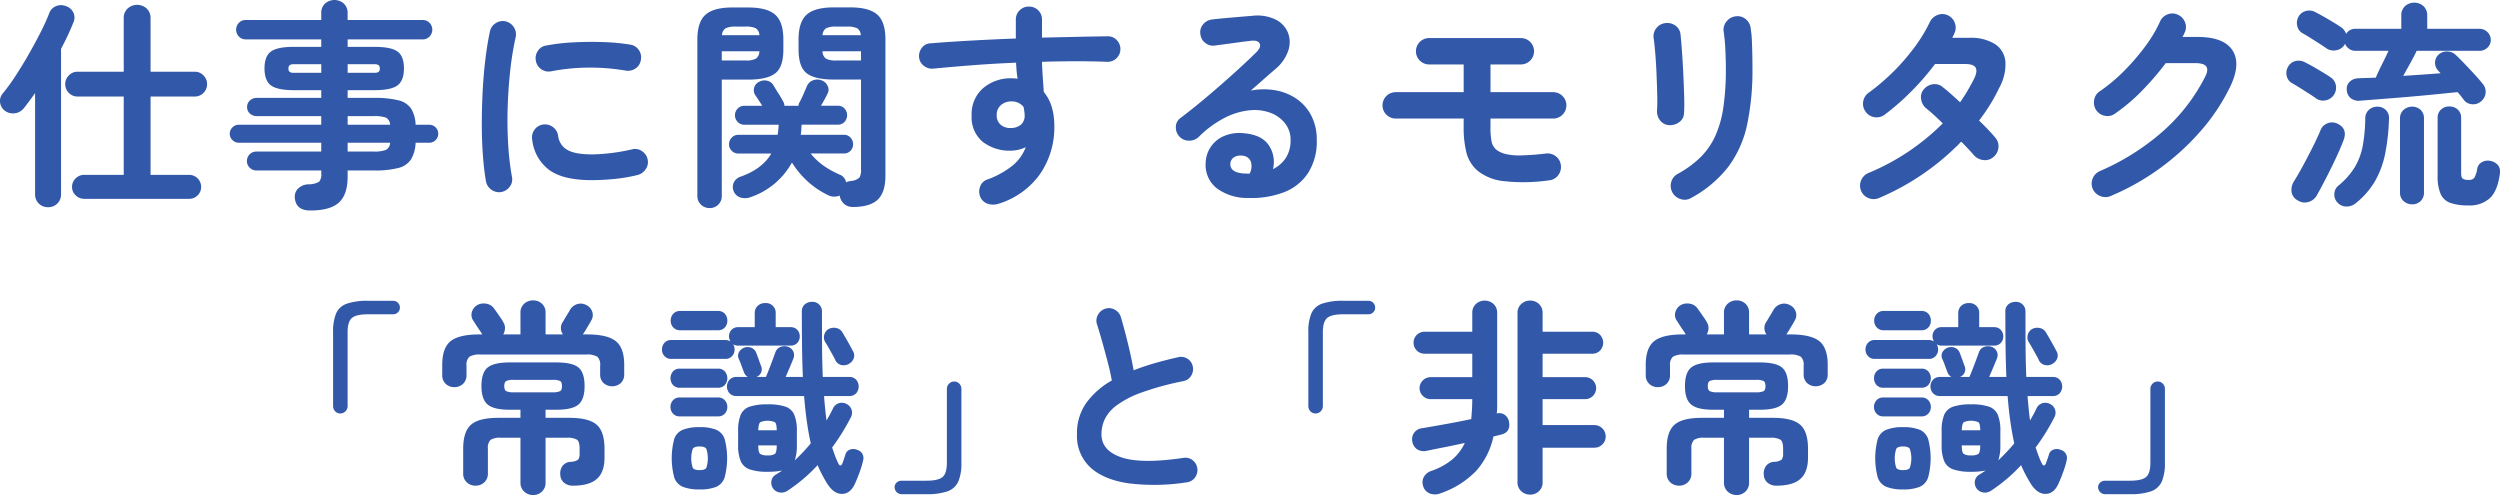 <svg xmlns="http://www.w3.org/2000/svg" width="602.406" height="119.281" viewBox="0 0 602.406 119.281">
  <g id="グループ_656" data-name="グループ 656" transform="translate(-424.038 -4873.039)">
    <g id="グループ_655" data-name="グループ 655">
      <path id="パス_6843" data-name="パス 6843" d="M435.62,4922.965a3.04,3.04,0,0,1-3.127-3.18v-24.327q-1.485,2.12-2.756,3.71a3.231,3.231,0,0,1-2.147,1.166,3.279,3.279,0,0,1-2.358-.583,2.96,2.96,0,0,1-1.166-1.987,2.769,2.769,0,0,1,.583-2.147,43.651,43.651,0,0,0,3.047-4.161q1.617-2.465,3.18-5.193t2.889-5.327a49.978,49.978,0,0,0,2.12-4.664,2.8,2.8,0,0,1,1.59-1.723,3.053,3.053,0,0,1,2.332-.079,3.022,3.022,0,0,1,1.881,1.537,2.752,2.752,0,0,1,.08,2.332q-.584,1.484-1.352,3.127t-1.669,3.339v34.98a3.04,3.04,0,0,1-3.127,3.18Zm8.692-2.014a2.841,2.841,0,0,1-2.041-.848,2.712,2.712,0,0,1-.874-2.014,2.768,2.768,0,0,1,.874-2.067,2.841,2.841,0,0,1,2.041-.848h9.54v-18.868h-11.13a2.984,2.984,0,0,1-2.968-2.968,2.944,2.944,0,0,1,.874-2.12,2.819,2.819,0,0,1,2.094-.9h11.13v-12.879a3.044,3.044,0,0,1,.954-2.359,3.408,3.408,0,0,1,4.558,0,3.044,3.044,0,0,1,.954,2.359v12.879h10.653a2.819,2.819,0,0,1,2.093.9,2.945,2.945,0,0,1,.875,2.12,2.986,2.986,0,0,1-2.968,2.968H460.318v18.868h9.275a2.9,2.9,0,0,1,2.915,2.915,2.754,2.754,0,0,1-.848,2.014,2.817,2.817,0,0,1-2.067.848Z" fill="#3258a9"/>
      <path id="パス_6844" data-name="パス 6844" d="M498.8,4923.76q-3.393,0-3.71-2.915a2.769,2.769,0,0,1,.742-2.332,3.672,3.672,0,0,1,2.544-1.06,5.143,5.143,0,0,0,2.544-.61,2.646,2.646,0,0,0,.53-1.987v-.742H485.811a2.279,2.279,0,1,1,0-4.558h15.635v-2.12H481.571a2.118,2.118,0,0,1-1.51-.636,2.113,2.113,0,0,1,0-3.074,2.118,2.118,0,0,1,1.51-.636h19.875v-2.067H485.97a2.465,2.465,0,0,1-1.7-.61,1.989,1.989,0,0,1-.689-1.563,2.054,2.054,0,0,1,.689-1.617,2.473,2.473,0,0,1,1.7-.609h15.476v-1.855h-6.572q-4.029,0-5.565-1.166t-1.537-4.081q0-2.914,1.537-4.055t5.565-1.139h6.572v-1.8H483.214a2.156,2.156,0,0,1-1.616-.689,2.367,2.367,0,0,1,0-3.286,2.156,2.156,0,0,1,1.616-.689h18.232v-1.643a3,3,0,0,1,.928-2.332,3.414,3.414,0,0,1,4.5,0,3,3,0,0,1,.928,2.332v1.643h18.126a2.158,2.158,0,0,1,1.616.689,2.367,2.367,0,0,1,0,3.286,2.158,2.158,0,0,1-1.616.689H507.806v1.8h6.413q4.08,0,5.618,1.139t1.537,4.055q0,2.914-1.537,4.081t-5.618,1.166h-6.413v1.855h6.307a23.52,23.52,0,0,1,5.909.583,5.105,5.105,0,0,1,3.075,1.987,7.991,7.991,0,0,1,1.086,3.9h3.286a2.173,2.173,0,1,1,0,4.346h-3.286a8.5,8.5,0,0,1-1.086,3.975,5.05,5.05,0,0,1-3.048,2.093,22.48,22.48,0,0,1-5.936.61h-6.307v1.484q0,4.345-2.12,6.254T498.8,4923.76Zm-3.922-33.178h6.572v-2.067h-6.572a1.842,1.842,0,0,0-1.034.212,1,1,0,0,0-.291.848.927.927,0,0,0,.291.795A1.834,1.834,0,0,0,494.874,4890.582Zm12.932,0h6.413a1.832,1.832,0,0,0,1.033-.212.927.927,0,0,0,.292-.795,1,1,0,0,0-.292-.848,1.841,1.841,0,0,0-1.033-.212h-6.413Zm0,12.508h10.229a2.009,2.009,0,0,0-1.034-1.722,8.329,8.329,0,0,0-2.888-.345h-6.307Zm0,6.466h6.307a7.556,7.556,0,0,0,2.915-.4,1.989,1.989,0,0,0,1.007-1.723H507.806Z" fill="#3258a9"/>
      <path id="パス_6845" data-name="パス 6845" d="M544.853,4919.308a3.231,3.231,0,0,1-3.71-2.544q-.477-2.7-.742-6.281t-.265-7.552q0-3.976.212-8t.663-7.712q.45-3.682,1.086-6.6a3.01,3.01,0,0,1,1.378-1.988,3.087,3.087,0,0,1,2.385-.45,3.244,3.244,0,0,1,1.988,1.4,3.113,3.113,0,0,1,.45,2.412,72.843,72.843,0,0,0-1.325,8.162q-.477,4.4-.609,8.93t.132,8.8a66.613,66.613,0,0,0,.9,7.765,2.833,2.833,0,0,1-.5,2.332A3.271,3.271,0,0,1,544.853,4919.308Zm21.73-2.862q-6.89,0-10.255-2.491a10.485,10.485,0,0,1-4.055-7.314,2.986,2.986,0,0,1,.557-2.332,3.084,3.084,0,0,1,2.093-1.272,3.179,3.179,0,0,1,2.332.609,3.091,3.091,0,0,1,1.272,2.094,4.456,4.456,0,0,0,2.173,3.392q1.854,1.113,6.042,1.113a46.371,46.371,0,0,0,9.593-1.219,2.871,2.871,0,0,1,2.385.424,3.106,3.106,0,0,1,1.378,2.014,2.954,2.954,0,0,1-.477,2.358,3.344,3.344,0,0,1-2.014,1.405,40.532,40.532,0,0,1-5.7.954Q569.073,4916.446,566.583,4916.446Zm-9.7-26.235a3.009,3.009,0,0,1-2.358-.451,3.055,3.055,0,0,1-1.352-2.04,3.089,3.089,0,0,1,.45-2.385,2.86,2.86,0,0,1,2.041-1.325,46.914,46.914,0,0,1,6.625-.768q3.657-.186,7.261-.054a48.115,48.115,0,0,1,6.36.61,2.966,2.966,0,0,1,2.067,1.3,3.05,3.05,0,0,1,.477,2.411,2.884,2.884,0,0,1-1.3,2.04,3.2,3.2,0,0,1-2.359.5,50.553,50.553,0,0,0-8.9-.716A49.051,49.051,0,0,0,556.884,4890.211Z" fill="#3258a9"/>
      <path id="パス_6846" data-name="パス 6846" d="M595.044,4923.177a2.949,2.949,0,0,1-2.094-.822,2.809,2.809,0,0,1-.874-2.146v-37.63q0-4.241,1.961-5.989t6.466-1.749h3.816q4.557,0,6.519,1.749t1.961,5.989v2.385q0,4.241-1.961,5.75t-6.519,1.511h-6.36v27.984a2.855,2.855,0,0,1-2.915,2.968Zm2.915-35.563h5.777a4.892,4.892,0,0,0,2.464-.451,2.158,2.158,0,0,0,.822-1.775h-9.063Zm.053-6.095h9.01a2.056,2.056,0,0,0-.875-1.67,5.3,5.3,0,0,0-2.411-.4H601.3a5.3,5.3,0,0,0-2.412.4A2.055,2.055,0,0,0,598.012,4881.519Zm31.641,41.393a3.171,3.171,0,0,1-2.253-.769,3.434,3.434,0,0,1-1.033-1.987,3.274,3.274,0,0,1-2.809-.106,20.011,20.011,0,0,1-5.062-3.445,21.438,21.438,0,0,1-3.63-4.4,17.98,17.98,0,0,1-9.911,8.321,3.8,3.8,0,0,1-2.491.106,2.542,2.542,0,0,1-1.643-1.537,2.59,2.59,0,0,1,.053-2.12,2.807,2.807,0,0,1,1.643-1.378q5.247-1.856,7.367-5.565h-7.9a2.219,2.219,0,0,1-2.279-2.226,2.275,2.275,0,0,1,.636-1.59,2.134,2.134,0,0,1,1.643-.689h9.434q.105-.582.159-1.193c.035-.4.07-.821.106-1.245h-8.268a2.134,2.134,0,0,1-1.643-.689,2.3,2.3,0,0,1,0-3.18,2.134,2.134,0,0,1,1.643-.689h4.293q-.425-.688-.848-1.325l-.848-1.272a2.151,2.151,0,0,1-.265-1.7,2.191,2.191,0,0,1,1.219-1.484,2.636,2.636,0,0,1,1.881-.265,2.264,2.264,0,0,1,1.564,1.113q.582,1.006,1.192,1.934t1.193,2.041a2.182,2.182,0,0,1,.265.954h3.392a1.569,1.569,0,0,1,.212-.8,20.847,20.847,0,0,0,.927-1.882q.5-1.138.875-2.04a2.554,2.554,0,0,1,1.537-1.431,2.79,2.79,0,0,1,2.067.053,2.515,2.515,0,0,1,1.4,1.325,1.971,1.971,0,0,1-.026,1.855q-.69,1.43-1.59,2.915h4.028a2.115,2.115,0,0,1,1.669.689,2.377,2.377,0,0,1,0,3.18,2.115,2.115,0,0,1-1.669.689H617.2c-.036.424-.062.84-.08,1.245a8.928,8.928,0,0,1-.132,1.193h10.335a2.116,2.116,0,0,1,1.669.689,2.332,2.332,0,0,1,.61,1.59,2.232,2.232,0,0,1-.61,1.563,2.157,2.157,0,0,1-1.669.663h-7.95a15.609,15.609,0,0,0,2.968,2.836,21.335,21.335,0,0,0,4.134,2.3,2.418,2.418,0,0,1,1.431,1.8,4.623,4.623,0,0,1,1.166-.318,3.324,3.324,0,0,0,2.04-.8,3.453,3.453,0,0,0,.4-1.961v-21.677h-6.572q-4.56,0-6.519-1.511t-1.961-5.75v-2.385q0-4.241,1.961-5.989t6.519-1.749h3.975q4.557,0,6.519,1.749t1.961,5.989v32.807q0,3.975-1.829,5.75T629.653,4922.912Zm-7.42-41.393h9.222a2.056,2.056,0,0,0-.875-1.67,5.3,5.3,0,0,0-2.411-.4h-2.65a5.3,5.3,0,0,0-2.412.4A2.055,2.055,0,0,0,622.233,4881.519Zm3.286,6.095h5.989v-2.226h-9.275a2.155,2.155,0,0,0,.821,1.775A4.9,4.9,0,0,0,625.519,4887.614Z" fill="#3258a9"/>
      <path id="パス_6847" data-name="パス 6847" d="M664.527,4922.17a4.046,4.046,0,0,1-2.465-.027,2.98,2.98,0,0,1-1.775-1.563,3.363,3.363,0,0,1-.106-2.491,2.7,2.7,0,0,1,1.643-1.749,21.3,21.3,0,0,0,6.254-3.445,10.451,10.451,0,0,0,3.127-4.4,8.3,8.3,0,0,1-3.551.848,10.515,10.515,0,0,1-6.837-2.147,7.667,7.667,0,0,1-2.65-6.333,8.232,8.232,0,0,1,2.756-6.572,10.23,10.23,0,0,1,6.943-2.385q.37,0,.689.026c.212.019.441.045.689.08q-.159-.9-.239-1.855t-.132-2.014q-5.3.213-10.415.609t-9.513.822a3.193,3.193,0,0,1-2.279-.663,2.918,2.918,0,0,1-1.166-2.04,3.215,3.215,0,0,1,.689-2.332,2.667,2.667,0,0,1,2.067-1.06q4.5-.371,9.8-.663t10.759-.5v-4.558a3.077,3.077,0,0,1,3.127-3.127,3.1,3.1,0,0,1,2.279.9,3.028,3.028,0,0,1,.9,2.226v4.346q4.4-.1,8.427-.186t7.42-.132a2.858,2.858,0,0,1,2.2.954,3.078,3.078,0,0,1-2.411,5.194q-6.785-.266-15.635,0,.052,1.855.185,3.71t.239,3.551q2.544,3.021,2.544,8.215a19.8,19.8,0,0,1-3.471,11.607A19.1,19.1,0,0,1,664.527,4922.17Zm3.127-18.285a3.725,3.725,0,0,0,2.411-.822,2.836,2.836,0,0,0,.875-2.252,6.365,6.365,0,0,0-.08-.954c-.052-.353-.115-.707-.185-1.06a3.626,3.626,0,0,0-2.915-1.325,3.766,3.766,0,0,0-2.518.875,2.987,2.987,0,0,0-1.033,2.411,2.9,2.9,0,0,0,.98,2.359A3.506,3.506,0,0,0,667.654,4903.885Z" fill="#3258a9"/>
      <path id="パス_6848" data-name="パス 6848" d="M724.841,4920.739a12.3,12.3,0,0,1-7.606-2.332,7.112,7.112,0,0,1-2.676-6.1,7.2,7.2,0,0,1,4.558-6.546,9.513,9.513,0,0,1,4.717-.609q4.239.371,5.936,2.888a7.2,7.2,0,0,1,1.007,5.751,7.8,7.8,0,0,0,3.048-2.624,7.7,7.7,0,0,0,1.192-4.478,6.277,6.277,0,0,0-1.192-3.737,7.792,7.792,0,0,0-3.34-2.6,10.841,10.841,0,0,0-4.955-.768,16.6,16.6,0,0,0-6.042,1.669,24.913,24.913,0,0,0-6.625,4.8,3.237,3.237,0,0,1-2.385.874,2.993,2.993,0,0,1-2.332-1.086,3.165,3.165,0,0,1-.769-2.306,2.61,2.61,0,0,1,1.087-2.04q3.285-2.492,6.572-5.274t6.28-5.485q2.994-2.7,5.274-4.929,1.431-1.378.98-2.279t-2.3-.636q-1.8.212-4.107.53t-4.32.583a2.937,2.937,0,0,1-2.332-.583,2.99,2.99,0,0,1-1.219-2.12,2.861,2.861,0,0,1,.583-2.306,3.214,3.214,0,0,1,2.12-1.245q1.166-.159,2.942-.318t3.656-.318q1.881-.159,3.207-.265a10.164,10.164,0,0,1,5.618.9,6.176,6.176,0,0,1,2.968,3.154,6.333,6.333,0,0,1,.079,4.319,9.823,9.823,0,0,1-3.047,4.4q-1.061.9-2.677,2.332t-3.312,2.915a16.1,16.1,0,0,1,5.883-.08,12.946,12.946,0,0,1,5.114,2.041,11.052,11.052,0,0,1,3.578,4.055,12.516,12.516,0,0,1,1.325,5.909,14,14,0,0,1-2.12,7.976,12.214,12.214,0,0,1-5.83,4.612A21.909,21.909,0,0,1,724.841,4920.739Zm-.954-5.883h.318c.106,0,.238.009.4.026a2,2,0,0,0,.556-.026,3.79,3.79,0,0,0,.265-2.915,2.243,2.243,0,0,0-1.908-1.378,3.172,3.172,0,0,0-2.094.344,1.991,1.991,0,0,0-.927,1.617Q720.441,4914.644,723.887,4914.856Z" fill="#3258a9"/>
      <path id="パス_6849" data-name="パス 6849" d="M797.239,4916.5a42.945,42.945,0,0,1-10.865.185,12.051,12.051,0,0,1-6.307-2.517,8.667,8.667,0,0,1-2.65-4.24,24.883,24.883,0,0,1-.689-6.466v-1.855H760.351a3.18,3.18,0,1,1,0-6.36h16.377v-6.678h-8.321a3.18,3.18,0,1,1,0-6.36h22.1a3.18,3.18,0,1,1,0,6.36h-7.314v6.678H798.3a3.18,3.18,0,1,1,0,6.36H783.194v1.855a17,17,0,0,0,.292,3.842,3.615,3.615,0,0,0,1.139,1.829,5.912,5.912,0,0,0,2.173,1.007,14.141,14.141,0,0,0,3.71.344,59.786,59.786,0,0,0,5.989-.45,3.229,3.229,0,0,1,2.438.662,3.124,3.124,0,0,1,1.219,2.2,3.174,3.174,0,0,1-.689,2.412A3,3,0,0,1,797.239,4916.5Z" fill="#3258a9"/>
      <path id="パス_6850" data-name="パス 6850" d="M826.23,4903.2a2.964,2.964,0,0,1-2.147-1.113,3.509,3.509,0,0,1-.768-2.438q.105-1.378.053-3.684t-.159-4.876q-.106-2.569-.292-4.929t-.4-3.842a3.087,3.087,0,0,1,.636-2.491,3.173,3.173,0,0,1,2.173-1.219,3.362,3.362,0,0,1,2.438.609,2.948,2.948,0,0,1,1.219,2.147q.159,1.484.344,4t.318,5.327q.132,2.81.212,5.379t-.026,4.161a2.738,2.738,0,0,1-1.14,2.226A3.809,3.809,0,0,1,826.23,4903.2Zm5.3,17.543a2.988,2.988,0,0,1-2.518.265,3.284,3.284,0,0,1-1.987-1.59,3.331,3.331,0,0,1-.292-2.491,3.165,3.165,0,0,1,1.511-1.961,24.611,24.611,0,0,0,5.512-4,17.41,17.41,0,0,0,3.577-5.114,25.6,25.6,0,0,0,1.961-6.89,62.815,62.815,0,0,0,.61-9.381q0-2.227-.133-4.77a40.424,40.424,0,0,0-.4-4.187,3.121,3.121,0,0,1,.715-2.438,3.27,3.27,0,0,1,2.2-1.219,3.093,3.093,0,0,1,2.411.689,3.249,3.249,0,0,1,1.193,2.226,26.02,26.02,0,0,1,.291,3.047q.079,1.778.106,3.525t.027,3.127a63.216,63.216,0,0,1-1.272,13.435,26.125,26.125,0,0,1-4.479,10.123A28.337,28.337,0,0,1,831.53,4920.739Z" fill="#3258a9"/>
      <path id="パス_6851" data-name="パス 6851" d="M876.845,4920.739a3.279,3.279,0,0,1-2.518.053,3.226,3.226,0,0,1-1.828-1.749,3.3,3.3,0,0,1,1.7-4.293,55.148,55.148,0,0,0,17.967-11.978q-1.167-1.165-2.226-2.12t-1.8-1.537a3.564,3.564,0,0,1-1.193-2.226,2.85,2.85,0,0,1,.663-2.332,3.382,3.382,0,0,1,2.252-1.219,2.882,2.882,0,0,1,2.359.742q.9.688,1.934,1.616t2.2,1.988q.954-1.377,1.8-2.809t1.59-2.915q.848-1.749.344-2.624t-2.57-.874h-7.208a61,61,0,0,1-5.936,6.81,56.157,56.157,0,0,1-6.254,5.433,3.145,3.145,0,0,1-2.465.556,3.046,3.046,0,0,1-2.093-1.351,3.1,3.1,0,0,1-.557-2.438,3.22,3.22,0,0,1,1.352-2.12,51.42,51.42,0,0,0,11.024-10.945,36.949,36.949,0,0,0,3.657-6.015,3.36,3.36,0,0,1,1.828-1.723,3.073,3.073,0,0,1,2.465.027,3.148,3.148,0,0,1,1.722,1.828,3.053,3.053,0,0,1-.079,2.518c-.072.177-.151.363-.239.557a5.5,5.5,0,0,1-.291.556h4.081a10.882,10.882,0,0,1,6.28,1.537,5.631,5.631,0,0,1,2.465,4.266,11.635,11.635,0,0,1-1.484,6.228,42.939,42.939,0,0,1-4.876,7.9q1.218,1.165,2.226,2.226t1.7,1.908a3.075,3.075,0,0,1,.742,2.438,3.329,3.329,0,0,1-1.272,2.279,3.047,3.047,0,0,1-2.412.663,3.579,3.579,0,0,1-2.252-1.193q-.531-.636-1.325-1.484t-1.7-1.749A60.457,60.457,0,0,1,876.845,4920.739Z" fill="#3258a9"/>
      <path id="パス_6852" data-name="パス 6852" d="M932.654,4920.262a3.2,3.2,0,0,1-2.517.026,3.357,3.357,0,0,1-1.829-1.722,3.3,3.3,0,0,1,1.7-4.293,57.232,57.232,0,0,0,15.211-9.593,44.208,44.208,0,0,0,10.123-13.038q.9-1.695.345-2.544t-2.73-.848H945.9a67.328,67.328,0,0,1-5.671,6.6,43.8,43.8,0,0,1-6.519,5.538,2.989,2.989,0,0,1-2.412.556,3.226,3.226,0,0,1-2.146-1.351,3.267,3.267,0,0,1-.5-2.465,3.047,3.047,0,0,1,1.352-2.093,39.9,39.9,0,0,0,5.777-4.823,53.5,53.5,0,0,0,5.114-5.91,32.281,32.281,0,0,0,3.631-6.068,3.15,3.15,0,0,1,1.8-1.723,3,3,0,0,1,2.491.08,3.147,3.147,0,0,1,1.722,1.8,2.988,2.988,0,0,1-.079,2.491,7.486,7.486,0,0,1-.53,1.06h3.657q6.306,0,8.4,3.233t-.556,8.745a47.936,47.936,0,0,1-7.076,10.653,59.255,59.255,0,0,1-21.7,15.688Z" fill="#3258a9"/>
      <path id="パス_6853" data-name="パス 6853" d="M982.1,4896.73q-.584-.423-1.7-1.14t-2.252-1.43q-1.14-.717-1.829-1.087a2.6,2.6,0,0,1-1.272-1.749,2.9,2.9,0,0,1,.318-2.173,2.8,2.8,0,0,1,1.775-1.4,3.237,3.237,0,0,1,2.306.292q.848.424,2.014,1.086t2.3,1.352q1.14.688,1.829,1.166a2.853,2.853,0,0,1,1.3,1.935,3.063,3.063,0,0,1-.5,2.358,3.025,3.025,0,0,1-1.961,1.272A2.88,2.88,0,0,1,982.1,4896.73Zm-4.4,24.592a2.785,2.785,0,0,1-1.484-2.067,3.766,3.766,0,0,1,.53-2.438q1.06-1.7,2.279-3.948t2.359-4.532q1.138-2.279,1.881-4.081a2.753,2.753,0,0,1,1.563-1.484,2.907,2.907,0,0,1,2.306,0q2.649,1.167,1.643,3.975-.69,1.855-1.855,4.346t-2.411,4.9q-1.246,2.412-2.2,4.108a3.287,3.287,0,0,1-1.987,1.59A3.035,3.035,0,0,1,977.7,4921.322Zm44.1-23.8a2.821,2.821,0,0,1-2.12.636,2.677,2.677,0,0,1-1.961-1.06q-.318-.425-.689-.9t-.8-.954q-2.226.213-5.38.53t-6.6.609q-3.445.293-6.519.53t-5.088.4a3.055,3.055,0,0,1-2.253-.689,2.744,2.744,0,0,1-.874-2.014,2.385,2.385,0,0,1,.716-1.882,3.007,3.007,0,0,1,2.093-.821q.848-.053,1.908-.079t2.279-.08q.584-1.378,1.484-3.18t1.59-3.286h-8a2.517,2.517,0,0,1-1.51-.477,2.862,2.862,0,0,1-.981-1.219l-.159.318a2.923,2.923,0,0,1-1.961,1.245,3.081,3.081,0,0,1-2.332-.45q-.583-.425-1.7-1.14t-2.252-1.431q-1.141-.716-1.829-1.086a2.594,2.594,0,0,1-1.272-1.749,3.059,3.059,0,0,1,.265-2.173,2.9,2.9,0,0,1,1.8-1.431,3.031,3.031,0,0,1,2.279.265q.848.424,2.014,1.086t2.306,1.352q1.139.688,1.828,1.166a3.046,3.046,0,0,1,1.272,1.643,2.516,2.516,0,0,1,2.226-1.219h11.077v-3.18a2.979,2.979,0,0,1,.9-2.279,3.345,3.345,0,0,1,4.452,0,2.979,2.979,0,0,1,.9,2.279v3.18h12.667a2.717,2.717,0,0,1,2.65,2.65,2.519,2.519,0,0,1-.8,1.882,2.589,2.589,0,0,1-1.855.768h-15.211q-.531,1.165-1.458,2.836t-1.775,3.206q2.385-.16,4.717-.318t4.293-.318l-.318-.318a2.105,2.105,0,0,1-.265-.318,2.688,2.688,0,0,1,.053-3.816,2.911,2.911,0,0,1,2.067-.795,3,3,0,0,1,2.12.848q.954.9,2.173,2.173t2.411,2.57q1.192,1.3,1.935,2.253a2.918,2.918,0,0,1,.663,2.2A2.99,2.99,0,0,1,1021.8,4897.525Zm-30.051,24.433a3.48,3.48,0,0,1-2.306.848,2.84,2.84,0,0,1-2.2-1.007,2.77,2.77,0,0,1-.715-2.094,2.629,2.629,0,0,1,.98-1.934,17.774,17.774,0,0,0,3.975-4.5,15.772,15.772,0,0,0,1.908-5.194,39.271,39.271,0,0,0,.583-6.519,2.76,2.76,0,0,1,.9-2.067,2.961,2.961,0,0,1,2.014-.742,2.821,2.821,0,0,1,2.041.795,2.659,2.659,0,0,1,.768,2.12,51.209,51.209,0,0,1-.9,8.294,22.221,22.221,0,0,1-2.411,6.625A19.389,19.389,0,0,1,991.749,4921.958Zm13.515.318a2.994,2.994,0,0,1-2.04-.769,2.643,2.643,0,0,1-.875-2.093v-17.808a2.643,2.643,0,0,1,.875-2.093,2.989,2.989,0,0,1,2.04-.769,2.872,2.872,0,0,1,2.041.769,2.728,2.728,0,0,1,.821,2.093v17.808a2.728,2.728,0,0,1-.821,2.093A2.876,2.876,0,0,1,1005.264,4922.276Zm13.568.265a13.112,13.112,0,0,1-4.293-.583,4.032,4.032,0,0,1-2.385-2.147,10.573,10.573,0,0,1-.742-4.425V4901.5a2.646,2.646,0,0,1,.821-2.067,2.859,2.859,0,0,1,1.988-.742,2.932,2.932,0,0,1,2.041.742,2.646,2.646,0,0,1,.821,2.067v13.3c0,.671.133,1.1.4,1.3a2.478,2.478,0,0,0,1.405.292,1.571,1.571,0,0,0,1.378-.53,6.414,6.414,0,0,0,.689-2.173,2.274,2.274,0,0,1,1.246-1.643,2.917,2.917,0,0,1,2.04-.212,3.072,3.072,0,0,1,1.722,1.007,2.554,2.554,0,0,1,.451,2.014q-.53,4.134-2.385,5.91A7.21,7.21,0,0,1,1018.832,4922.541Z" fill="#3258a9"/>
      <path id="パス_6854" data-name="パス 6854" d="M506.05,4972.67a1.654,1.654,0,0,1-1.25-.525,1.778,1.778,0,0,1-.5-1.275v-17.8a11.4,11.4,0,0,1,.725-4.5,4.34,4.34,0,0,1,2.575-2.35,15.038,15.038,0,0,1,5.15-.7h6a1.623,1.623,0,0,1,1.65,1.65,1.541,1.541,0,0,1-.475,1.125,1.6,1.6,0,0,1-1.175.475h-6q-2.9,0-3.925.9t-1.025,3.4v17.8a1.736,1.736,0,0,1-.525,1.275A1.678,1.678,0,0,1,506.05,4972.67Z" fill="#3258a9"/>
      <path id="パス_6855" data-name="パス 6855" d="M533.5,4966.32a2.86,2.86,0,0,1-2.075-.8,2.792,2.792,0,0,1-.825-2.1v-2.45q0-4.1,2.025-5.725t6.975-1.625h.65q-.2-.349-.65-1t-.875-1.325q-.426-.675-.625-.975a2.386,2.386,0,0,1-.375-2.025A2.853,2.853,0,0,1,539,4946.57a3.242,3.242,0,0,1,2.2-.35,2.775,2.775,0,0,1,1.95,1.25q.2.25.65.9l.9,1.3a5.811,5.811,0,0,1,.55.9,2.613,2.613,0,0,1,.475,1.55,3.2,3.2,0,0,1-.425,1.5h4.15v-5.2a2.791,2.791,0,0,1,.9-2.2,3.127,3.127,0,0,1,2.15-.8,3.039,3.039,0,0,1,2.125.8,2.832,2.832,0,0,1,.875,2.2v5.2h4.2a2.542,2.542,0,0,1-.5-1.4,2.406,2.406,0,0,1,.35-1.45q.2-.3.55-.9t.725-1.2q.375-.6.525-.9a3.035,3.035,0,0,1,1.7-1.425,2.754,2.754,0,0,1,2.2.175,2.7,2.7,0,0,1,1.5,1.65,2.462,2.462,0,0,1-.25,2.1q-.15.3-.525.925t-.725,1.225a7.76,7.76,0,0,1-.55.85,1,1,0,0,1-.25.35h1q4.95,0,6.975,1.625t2.025,5.725v2.3a2.776,2.776,0,0,1-.8,2.05,3.155,3.155,0,0,1-4.2,0,2.772,2.772,0,0,1-.8-2.05v-2.1a2.684,2.684,0,0,0-.675-2.175,4.82,4.82,0,0,0-2.725-.525h-25.4a4.831,4.831,0,0,0-2.7.525,2.625,2.625,0,0,0-.7,2.175v2.25a2.792,2.792,0,0,1-.825,2.1A2.927,2.927,0,0,1,533.5,4966.32Zm19,26a3.072,3.072,0,0,1-2.15-.825,2.871,2.871,0,0,1-.9-2.225v-10.75h-4.7a4.2,4.2,0,0,0-2.525.525,2.819,2.819,0,0,0-.625,2.175v5.9a2.773,2.773,0,0,1-.875,2.15,2.972,2.972,0,0,1-2.075.8,3.035,3.035,0,0,1-2.125-.8,2.769,2.769,0,0,1-.875-2.15v-5.95q0-4.151,1.9-5.8t6.55-1.65h5.35v-1.95h-2.6q-3.8,0-5.3-1.25t-1.5-4.45q0-3.25,1.5-4.475t5.3-1.225H558.1q3.849,0,5.325,1.225t1.475,4.475q0,3.2-1.475,4.45t-5.325,1.25h-2.6v1.95h5.75q4.65,0,6.55,1.65t1.9,5.8v2.15q0,3.5-1.85,5.125t-5.75,1.625a3.269,3.269,0,0,1-2.1-.675,2.594,2.594,0,0,1-.95-1.925,3.109,3.109,0,0,1,.525-2.15,2.628,2.628,0,0,1,1.925-1,3.3,3.3,0,0,0,1.85-.525,2.445,2.445,0,0,0,.35-1.575v-1.1q0-1.65-.625-2.125a4.554,4.554,0,0,0-2.525-.475H555.5v10.75a2.914,2.914,0,0,1-.875,2.225A2.986,2.986,0,0,1,552.5,4992.32Zm-4.6-24.75h9.2a4.229,4.229,0,0,0,1.9-.275q.45-.275.45-1.225c0-.633-.15-1.042-.45-1.225a4.227,4.227,0,0,0-1.9-.275h-9.2a4.238,4.238,0,0,0-1.875.275c-.317.183-.475.592-.475,1.225s.158,1.042.475,1.225A4.24,4.24,0,0,0,547.9,4967.57Z" fill="#3258a9"/>
      <path id="パス_6856" data-name="パス 6856" d="M585.8,4959.52a2.1,2.1,0,0,1-1.65-.675,2.3,2.3,0,0,1-.6-1.575,2.363,2.363,0,0,1,.6-1.625,2.093,2.093,0,0,1,1.65-.675h13a2.213,2.213,0,0,1,.7.1,2.836,2.836,0,0,1,.55.25,2.574,2.574,0,0,1-.25-.575,2.275,2.275,0,0,1-.1-.675,2.207,2.207,0,0,1,.6-1.55,2.135,2.135,0,0,1,1.65-.65h3.95v-3.3a2.415,2.415,0,0,1,.7-1.825,2.551,2.551,0,0,1,1.85-.675,2.328,2.328,0,0,1,2.5,2.5v3.3h3.55a2.135,2.135,0,0,1,1.65.65,2.207,2.207,0,0,1,.6,1.55,2.271,2.271,0,0,1-.6,1.6,2.135,2.135,0,0,1-1.65.65H601.95a1.866,1.866,0,0,1-1.25-.35,2.538,2.538,0,0,1,.35,1.3,2.3,2.3,0,0,1-.6,1.575,2.1,2.1,0,0,1-1.65.675Zm2.05,6.95a2.094,2.094,0,0,1-1.65-.675,2.5,2.5,0,0,1,0-3.25,2.1,2.1,0,0,1,1.65-.675h9.2a2.1,2.1,0,0,1,1.65.675,2.5,2.5,0,0,1,0,3.25,2.094,2.094,0,0,1-1.65.675Zm0,6.9a2.094,2.094,0,0,1-1.65-.675,2.3,2.3,0,0,1-.6-1.575,2.361,2.361,0,0,1,.6-1.625,2.094,2.094,0,0,1,1.65-.675h9.2a2.094,2.094,0,0,1,1.65.675,2.361,2.361,0,0,1,.6,1.625,2.3,2.3,0,0,1-.6,1.575,2.094,2.094,0,0,1-1.65.675Zm.1-20.75a2.171,2.171,0,0,1-1.675-.675,2.305,2.305,0,0,1-.625-1.625,2.369,2.369,0,0,1,.625-1.675,2.171,2.171,0,0,1,1.675-.675H597a2.155,2.155,0,0,1,1.7.675,2.429,2.429,0,0,1,.6,1.675,2.361,2.361,0,0,1-.6,1.625,2.156,2.156,0,0,1-1.7.675Zm4.65,38.35a10.564,10.564,0,0,1-4.025-.625,3.709,3.709,0,0,1-2.075-2.275,18.126,18.126,0,0,1,0-9.25,3.706,3.706,0,0,1,2.075-2.225,10.545,10.545,0,0,1,4.025-.625,10.317,10.317,0,0,1,4.025.625,3.729,3.729,0,0,1,2.025,2.225,18.126,18.126,0,0,1,0,9.25,3.733,3.733,0,0,1-2.025,2.275A10.336,10.336,0,0,1,592.6,4990.97Zm0-4.65q1.25,0,1.625-.525a7.318,7.318,0,0,0,0-4.625q-.375-.55-1.625-.55t-1.625.55a7.318,7.318,0,0,0,0,4.625Q591.35,4986.32,592.6,4986.32Zm21.15,5a2.662,2.662,0,0,1-1.9.375,2.353,2.353,0,0,1-1.6-1.075,2.433,2.433,0,0,1-.325-1.75,2.184,2.184,0,0,1,1.025-1.45l.8-.5q.4-.25.75-.5a17.078,17.078,0,0,1-3.5.3,12.8,12.8,0,0,1-4.3-.575,3.649,3.649,0,0,1-2.175-1.975,9.8,9.8,0,0,1-.625-3.9v-3.35a9.957,9.957,0,0,1,.625-3.95,3.566,3.566,0,0,1,2.175-1.95,13.313,13.313,0,0,1,4.3-.55,13.083,13.083,0,0,1,4.275.55,3.572,3.572,0,0,1,2.15,1.95,9.975,9.975,0,0,1,.625,3.95v3.35a11,11,0,0,1-.5,3.7q1.05-1,2-2t1.85-2.1q-.551-2.5-.95-5.325t-.65-6.075H601.5a2.171,2.171,0,0,1-1.675-.675,2.425,2.425,0,0,1,0-3.25,2.172,2.172,0,0,1,1.675-.675h2.75a2.063,2.063,0,0,1-.95-1.15q-.2-.5-.6-1.6a16.928,16.928,0,0,0-.65-1.6,1.848,1.848,0,0,1,.05-1.625,2.407,2.407,0,0,1,2.95-1.075,2.126,2.126,0,0,1,1.2,1.2q.2.5.575,1.55t.575,1.6a1.967,1.967,0,0,1-1.1,2.7h2.3q.3-.7.75-1.85t.875-2.3q.425-1.151.625-1.7a2.131,2.131,0,0,1,1.175-1.35,2.682,2.682,0,0,1,1.775-.1,2.133,2.133,0,0,1,1.35,1.075,2.057,2.057,0,0,1,.05,1.825q-.25.649-.8,1.95t-1.05,2.45h4.15q-.15-3.5-.2-7.425t-.05-8.325a2.139,2.139,0,0,1,.725-1.75,2.692,2.692,0,0,1,1.775-.6,2.271,2.271,0,0,1,2.35,2.4q0,4.4.025,8.325t.175,7.375h6.35a2.157,2.157,0,0,1,1.7.675,2.5,2.5,0,0,1,0,3.25,2.155,2.155,0,0,1-1.7.675H622.6q.251,3.25.6,5.9.4-.7.8-1.425t.75-1.475a2.316,2.316,0,0,1,1.425-1.275,2.414,2.414,0,0,1,1.825.175,2.373,2.373,0,0,1,1.225,1.35,2.342,2.342,0,0,1-.175,1.9q-.951,1.849-2.075,3.675t-2.425,3.575q.35,1.05.7,2a18.193,18.193,0,0,0,.8,1.85c.166.333.342.492.525.475s.341-.208.475-.575q.1-.25.375-1.05t.325-1a1.728,1.728,0,0,1,1.05-1.175,2.358,2.358,0,0,1,1.75.025,2.135,2.135,0,0,1,1.275.95,2.162,2.162,0,0,1,.175,1.7,19.435,19.435,0,0,1-.775,2.6q-.576,1.6-1.125,2.8-1.05,2.448-3,2.575t-3.55-2.175q-.7-1.1-1.325-2.275t-1.175-2.475a37.9,37.9,0,0,1-3.55,3.4A40.581,40.581,0,0,1,613.75,4991.32Zm-7-14.6h4.45q0-1.6-.45-1.95a4.549,4.549,0,0,0-3.5,0Q606.8,4975.119,606.75,4976.72Zm2.25,6.05a3.054,3.054,0,0,0,1.75-.35q.45-.349.45-2.05h-4.45q0,1.7.475,2.05A3.187,3.187,0,0,0,609,4982.77Zm19.5-22a2.5,2.5,0,0,1-1.825.2,2.088,2.088,0,0,1-1.375-1.2q-.2-.45-.65-1.25t-.925-1.65q-.475-.85-.875-1.45a2.27,2.27,0,0,1-.175-1.775,2.205,2.205,0,0,1,1.125-1.375,2.764,2.764,0,0,1,1.825-.175,2.206,2.206,0,0,1,1.425,1.075q.549.9,1.325,2.275t1.175,2.175a2.013,2.013,0,0,1,.175,1.85A2.651,2.651,0,0,1,628.5,4960.77Z" fill="#3258a9"/>
      <path id="パス_6857" data-name="パス 6857" d="M641.25,4992.12a1.711,1.711,0,0,1-1.65-1.65,1.478,1.478,0,0,1,.5-1.15,1.668,1.668,0,0,1,1.15-.45h6q2.9,0,3.925-.9t1.025-3.4v-17.8a1.736,1.736,0,0,1,.525-1.275,1.678,1.678,0,0,1,1.225-.525,1.655,1.655,0,0,1,1.25.525,1.782,1.782,0,0,1,.5,1.275v17.8a11.073,11.073,0,0,1-.75,4.5,4.439,4.439,0,0,1-2.575,2.35,14.841,14.841,0,0,1-5.125.7Z" fill="#3258a9"/>
      <path id="パス_6858" data-name="パス 6858" d="M709.95,4989.27a50.523,50.523,0,0,1-14,.225q-5.951-.876-9.175-3.825a10.306,10.306,0,0,1-3.225-8,12.629,12.629,0,0,1,2.225-7.525,19.377,19.377,0,0,1,6.175-5.425q-.351-1.95-1-4.45t-1.35-4.975q-.7-2.475-1.25-4.175a2.755,2.755,0,0,1,.275-2.25,2.988,2.988,0,0,1,1.775-1.45,2.9,2.9,0,0,1,2.325.275,3.019,3.019,0,0,1,1.425,1.825q.849,2.9,1.675,6.275t1.375,6.475q2.4-.949,5.1-1.725t5.6-1.425a2.816,2.816,0,0,1,2.25.35,2.754,2.754,0,0,1,1.3,1.85,3,3,0,0,1-.4,2.275,2.78,2.78,0,0,1-1.85,1.275,69.575,69.575,0,0,0-10.15,2.775,23.077,23.077,0,0,0-5.975,3.1,9.215,9.215,0,0,0-2.85,3.35,8.628,8.628,0,0,0-.775,3.575q0,3.95,4.8,5.575t14.95.125a2.734,2.734,0,0,1,2.225.575,2.9,2.9,0,0,1,1.125,1.975,2.941,2.941,0,0,1-.6,2.225A2.852,2.852,0,0,1,709.95,4989.27Z" fill="#3258a9"/>
      <path id="パス_6859" data-name="パス 6859" d="M741.05,4972.67a1.654,1.654,0,0,1-1.25-.525,1.778,1.778,0,0,1-.5-1.275v-17.8a11.4,11.4,0,0,1,.725-4.5,4.34,4.34,0,0,1,2.575-2.35,15.039,15.039,0,0,1,5.15-.7h6a1.623,1.623,0,0,1,1.65,1.65,1.541,1.541,0,0,1-.475,1.125,1.6,1.6,0,0,1-1.175.475h-6q-2.9,0-3.925.9t-1.025,3.4v17.8a1.736,1.736,0,0,1-.525,1.275A1.678,1.678,0,0,1,741.05,4972.67Z" fill="#3258a9"/>
      <path id="パス_6860" data-name="パス 6860" d="M771.1,4991.92a3.4,3.4,0,0,1-2.525.025,2.641,2.641,0,0,1-1.625-1.825,2.737,2.737,0,0,1,.175-2.15,3.288,3.288,0,0,1,1.925-1.5,16.348,16.348,0,0,0,4.85-2.65,11.441,11.441,0,0,0,3.1-4.05q-2.451.551-4.875,1.025t-4.325.875a2.976,2.976,0,0,1-2.3-.375,2.855,2.855,0,0,1-1.15-1.875,2.66,2.66,0,0,1,2.4-3.2q2.349-.4,5.55-.975t6.25-1.225q.1-1.1.175-2.3t.075-2.5h-10a2.634,2.634,0,0,1-1.9-.775,2.6,2.6,0,0,1,0-3.75,2.636,2.636,0,0,1,1.9-.775h10v-5.65H767.3a2.65,2.65,0,1,1,0-5.3h11.5v-4.5a2.848,2.848,0,0,1,.875-2.175,3.15,3.15,0,0,1,4.25,0,2.852,2.852,0,0,1,.875,2.175v22.475a14.685,14.685,0,0,1-.1,1.725,2.292,2.292,0,0,1,1.95.35,2.587,2.587,0,0,1,1,1.65q.45,2.55-1.95,3.1-.75.2-1.8.45a18.032,18.032,0,0,1-4.2,8.325A21.577,21.577,0,0,1,771.1,4991.92Zm21.65.3a3.072,3.072,0,0,1-2.15-.825,2.81,2.81,0,0,1-.9-2.175v-40.75a2.811,2.811,0,0,1,.9-2.175,3.072,3.072,0,0,1,2.15-.825,2.986,2.986,0,0,1,2.125.825,2.852,2.852,0,0,1,.875,2.175v4.5h12a2.471,2.471,0,0,1,1.85.775,2.719,2.719,0,0,1,0,3.75,2.471,2.471,0,0,1-1.85.775h-12v5.65H806a2.65,2.65,0,1,1,0,5.3H795.75v6.25H808.2a2.731,2.731,0,0,1,2.75,2.75,2.6,2.6,0,0,1-.8,1.9,2.658,2.658,0,0,1-1.95.8H795.75v8.3a2.851,2.851,0,0,1-.875,2.175A2.987,2.987,0,0,1,792.75,4992.22Z" fill="#3258a9"/>
      <path id="パス_6861" data-name="パス 6861" d="M823.5,4966.32a2.86,2.86,0,0,1-2.075-.8,2.792,2.792,0,0,1-.825-2.1v-2.45q0-4.1,2.025-5.725t6.975-1.625h.65q-.2-.349-.65-1t-.875-1.325q-.426-.675-.625-.975a2.386,2.386,0,0,1-.375-2.025A2.853,2.853,0,0,1,829,4946.57a3.242,3.242,0,0,1,2.2-.35,2.775,2.775,0,0,1,1.95,1.25q.2.25.65.9l.9,1.3a5.811,5.811,0,0,1,.55.9,2.613,2.613,0,0,1,.475,1.55,3.2,3.2,0,0,1-.425,1.5h4.15v-5.2a2.791,2.791,0,0,1,.9-2.2,3.127,3.127,0,0,1,2.15-.8,3.039,3.039,0,0,1,2.125.8,2.832,2.832,0,0,1,.875,2.2v5.2h4.2a2.542,2.542,0,0,1-.5-1.4,2.406,2.406,0,0,1,.35-1.45q.2-.3.55-.9t.725-1.2q.375-.6.525-.9a3.035,3.035,0,0,1,1.7-1.425,2.754,2.754,0,0,1,2.2.175,2.7,2.7,0,0,1,1.5,1.65,2.462,2.462,0,0,1-.25,2.1q-.15.3-.525.925t-.725,1.225a7.76,7.76,0,0,1-.55.85,1,1,0,0,1-.25.35h1q4.95,0,6.975,1.625t2.025,5.725v2.3a2.776,2.776,0,0,1-.8,2.05,3.155,3.155,0,0,1-4.2,0,2.772,2.772,0,0,1-.8-2.05v-2.1a2.684,2.684,0,0,0-.675-2.175,4.82,4.82,0,0,0-2.725-.525h-25.4a4.831,4.831,0,0,0-2.7.525,2.625,2.625,0,0,0-.7,2.175v2.25a2.792,2.792,0,0,1-.825,2.1A2.927,2.927,0,0,1,823.5,4966.32Zm19,26a3.072,3.072,0,0,1-2.15-.825,2.871,2.871,0,0,1-.9-2.225v-10.75h-4.7a4.2,4.2,0,0,0-2.525.525,2.819,2.819,0,0,0-.625,2.175v5.9a2.773,2.773,0,0,1-.875,2.15,2.972,2.972,0,0,1-2.075.8,3.035,3.035,0,0,1-2.125-.8,2.769,2.769,0,0,1-.875-2.15v-5.95q0-4.151,1.9-5.8t6.55-1.65h5.35v-1.95h-2.6q-3.8,0-5.3-1.25t-1.5-4.45q0-3.25,1.5-4.475t5.3-1.225H848.1q3.849,0,5.325,1.225t1.475,4.475q0,3.2-1.475,4.45t-5.325,1.25h-2.6v1.95h5.75q4.65,0,6.55,1.65t1.9,5.8v2.15q0,3.5-1.85,5.125t-5.75,1.625a3.269,3.269,0,0,1-2.1-.675,2.594,2.594,0,0,1-.95-1.925,3.109,3.109,0,0,1,.525-2.15,2.628,2.628,0,0,1,1.925-1,3.3,3.3,0,0,0,1.85-.525,2.445,2.445,0,0,0,.35-1.575v-1.1q0-1.65-.625-2.125a4.554,4.554,0,0,0-2.525-.475H845.5v10.75a2.914,2.914,0,0,1-.875,2.225A2.986,2.986,0,0,1,842.5,4992.32Zm-4.6-24.75h9.2a4.229,4.229,0,0,0,1.9-.275q.45-.275.45-1.225c0-.633-.15-1.042-.45-1.225a4.227,4.227,0,0,0-1.9-.275h-9.2a4.238,4.238,0,0,0-1.875.275c-.317.183-.475.592-.475,1.225s.158,1.042.475,1.225A4.24,4.24,0,0,0,837.9,4967.57Z" fill="#3258a9"/>
      <path id="パス_6862" data-name="パス 6862" d="M875.8,4959.52a2.1,2.1,0,0,1-1.65-.675,2.3,2.3,0,0,1-.6-1.575,2.363,2.363,0,0,1,.6-1.625,2.093,2.093,0,0,1,1.65-.675h13a2.213,2.213,0,0,1,.7.1,2.836,2.836,0,0,1,.55.25,2.574,2.574,0,0,1-.25-.575,2.275,2.275,0,0,1-.1-.675,2.207,2.207,0,0,1,.6-1.55,2.135,2.135,0,0,1,1.65-.65h3.95v-3.3a2.415,2.415,0,0,1,.7-1.825,2.551,2.551,0,0,1,1.85-.675,2.328,2.328,0,0,1,2.5,2.5v3.3h3.55a2.135,2.135,0,0,1,1.65.65,2.207,2.207,0,0,1,.6,1.55,2.271,2.271,0,0,1-.6,1.6,2.135,2.135,0,0,1-1.65.65H891.95a1.866,1.866,0,0,1-1.25-.35,2.538,2.538,0,0,1,.35,1.3,2.3,2.3,0,0,1-.6,1.575,2.1,2.1,0,0,1-1.65.675Zm2.05,6.95a2.094,2.094,0,0,1-1.65-.675,2.5,2.5,0,0,1,0-3.25,2.1,2.1,0,0,1,1.65-.675h9.2a2.1,2.1,0,0,1,1.65.675,2.5,2.5,0,0,1,0,3.25,2.094,2.094,0,0,1-1.65.675Zm0,6.9a2.094,2.094,0,0,1-1.65-.675,2.3,2.3,0,0,1-.6-1.575,2.361,2.361,0,0,1,.6-1.625,2.094,2.094,0,0,1,1.65-.675h9.2a2.094,2.094,0,0,1,1.65.675,2.361,2.361,0,0,1,.6,1.625,2.3,2.3,0,0,1-.6,1.575,2.094,2.094,0,0,1-1.65.675Zm.1-20.75a2.171,2.171,0,0,1-1.675-.675,2.305,2.305,0,0,1-.625-1.625,2.369,2.369,0,0,1,.625-1.675,2.171,2.171,0,0,1,1.675-.675H887a2.155,2.155,0,0,1,1.7.675,2.429,2.429,0,0,1,.6,1.675,2.361,2.361,0,0,1-.6,1.625,2.156,2.156,0,0,1-1.7.675Zm4.65,38.35a10.564,10.564,0,0,1-4.025-.625,3.709,3.709,0,0,1-2.075-2.275,18.126,18.126,0,0,1,0-9.25,3.706,3.706,0,0,1,2.075-2.225,10.545,10.545,0,0,1,4.025-.625,10.317,10.317,0,0,1,4.025.625,3.729,3.729,0,0,1,2.025,2.225,18.126,18.126,0,0,1,0,9.25,3.733,3.733,0,0,1-2.025,2.275A10.336,10.336,0,0,1,882.6,4990.97Zm0-4.65q1.25,0,1.625-.525a7.318,7.318,0,0,0,0-4.625q-.375-.55-1.625-.55t-1.625.55a7.318,7.318,0,0,0,0,4.625Q881.35,4986.32,882.6,4986.32Zm21.15,5a2.662,2.662,0,0,1-1.9.375,2.353,2.353,0,0,1-1.6-1.075,2.433,2.433,0,0,1-.325-1.75,2.184,2.184,0,0,1,1.025-1.45l.8-.5q.4-.25.75-.5a17.078,17.078,0,0,1-3.5.3,12.8,12.8,0,0,1-4.3-.575,3.649,3.649,0,0,1-2.175-1.975,9.8,9.8,0,0,1-.625-3.9v-3.35a9.957,9.957,0,0,1,.625-3.95,3.566,3.566,0,0,1,2.175-1.95,13.313,13.313,0,0,1,4.3-.55,13.083,13.083,0,0,1,4.275.55,3.572,3.572,0,0,1,2.15,1.95,9.975,9.975,0,0,1,.625,3.95v3.35a11,11,0,0,1-.5,3.7q1.05-1,2-2t1.85-2.1q-.551-2.5-.95-5.325t-.65-6.075H891.5a2.171,2.171,0,0,1-1.675-.675,2.425,2.425,0,0,1,0-3.25,2.172,2.172,0,0,1,1.675-.675h2.75a2.063,2.063,0,0,1-.95-1.15q-.2-.5-.6-1.6a16.928,16.928,0,0,0-.65-1.6,1.848,1.848,0,0,1,.05-1.625,2.407,2.407,0,0,1,2.95-1.075,2.126,2.126,0,0,1,1.2,1.2q.2.5.575,1.55t.575,1.6a1.967,1.967,0,0,1-1.1,2.7h2.3q.3-.7.75-1.85t.875-2.3q.425-1.151.625-1.7a2.131,2.131,0,0,1,1.175-1.35,2.682,2.682,0,0,1,1.775-.1,2.133,2.133,0,0,1,1.35,1.075,2.057,2.057,0,0,1,.05,1.825q-.25.649-.8,1.95t-1.05,2.45h4.15q-.15-3.5-.2-7.425t-.05-8.325a2.139,2.139,0,0,1,.725-1.75,2.692,2.692,0,0,1,1.775-.6,2.271,2.271,0,0,1,2.35,2.4q0,4.4.025,8.325t.175,7.375h6.35a2.157,2.157,0,0,1,1.7.675,2.5,2.5,0,0,1,0,3.25,2.155,2.155,0,0,1-1.7.675H912.6q.251,3.25.6,5.9.4-.7.8-1.425t.75-1.475a2.316,2.316,0,0,1,1.425-1.275,2.414,2.414,0,0,1,1.825.175,2.373,2.373,0,0,1,1.225,1.35,2.342,2.342,0,0,1-.175,1.9q-.951,1.849-2.075,3.675t-2.425,3.575q.35,1.05.7,2a18.193,18.193,0,0,0,.8,1.85c.166.333.342.492.525.475s.341-.208.475-.575q.1-.25.375-1.05t.325-1a1.728,1.728,0,0,1,1.05-1.175,2.358,2.358,0,0,1,1.75.025,2.135,2.135,0,0,1,1.275.95,2.162,2.162,0,0,1,.175,1.7,19.435,19.435,0,0,1-.775,2.6q-.576,1.6-1.125,2.8-1.05,2.448-3,2.575t-3.55-2.175q-.7-1.1-1.325-2.275t-1.175-2.475a37.9,37.9,0,0,1-3.55,3.4A40.581,40.581,0,0,1,903.75,4991.32Zm-7-14.6h4.45q0-1.6-.45-1.95a4.549,4.549,0,0,0-3.5,0Q896.8,4975.119,896.75,4976.72Zm2.25,6.05a3.054,3.054,0,0,0,1.75-.35q.45-.349.45-2.05h-4.45q0,1.7.475,2.05A3.187,3.187,0,0,0,899,4982.77Zm19.5-22a2.5,2.5,0,0,1-1.825.2,2.088,2.088,0,0,1-1.375-1.2q-.2-.45-.65-1.25t-.925-1.65q-.475-.85-.875-1.45a2.27,2.27,0,0,1-.175-1.775,2.205,2.205,0,0,1,1.125-1.375,2.764,2.764,0,0,1,1.825-.175,2.206,2.206,0,0,1,1.425,1.075q.549.9,1.325,2.275t1.175,2.175a2.013,2.013,0,0,1,.175,1.85A2.651,2.651,0,0,1,918.5,4960.77Z" fill="#3258a9"/>
      <path id="パス_6863" data-name="パス 6863" d="M931.25,4992.12a1.711,1.711,0,0,1-1.65-1.65,1.478,1.478,0,0,1,.5-1.15,1.668,1.668,0,0,1,1.15-.45h6q2.9,0,3.925-.9t1.025-3.4v-17.8a1.736,1.736,0,0,1,.525-1.275,1.678,1.678,0,0,1,1.225-.525,1.655,1.655,0,0,1,1.25.525,1.782,1.782,0,0,1,.5,1.275v17.8a11.073,11.073,0,0,1-.75,4.5,4.439,4.439,0,0,1-2.575,2.35,14.841,14.841,0,0,1-5.125.7Z" fill="#3258a9"/>
    </g>
  </g>
</svg>
